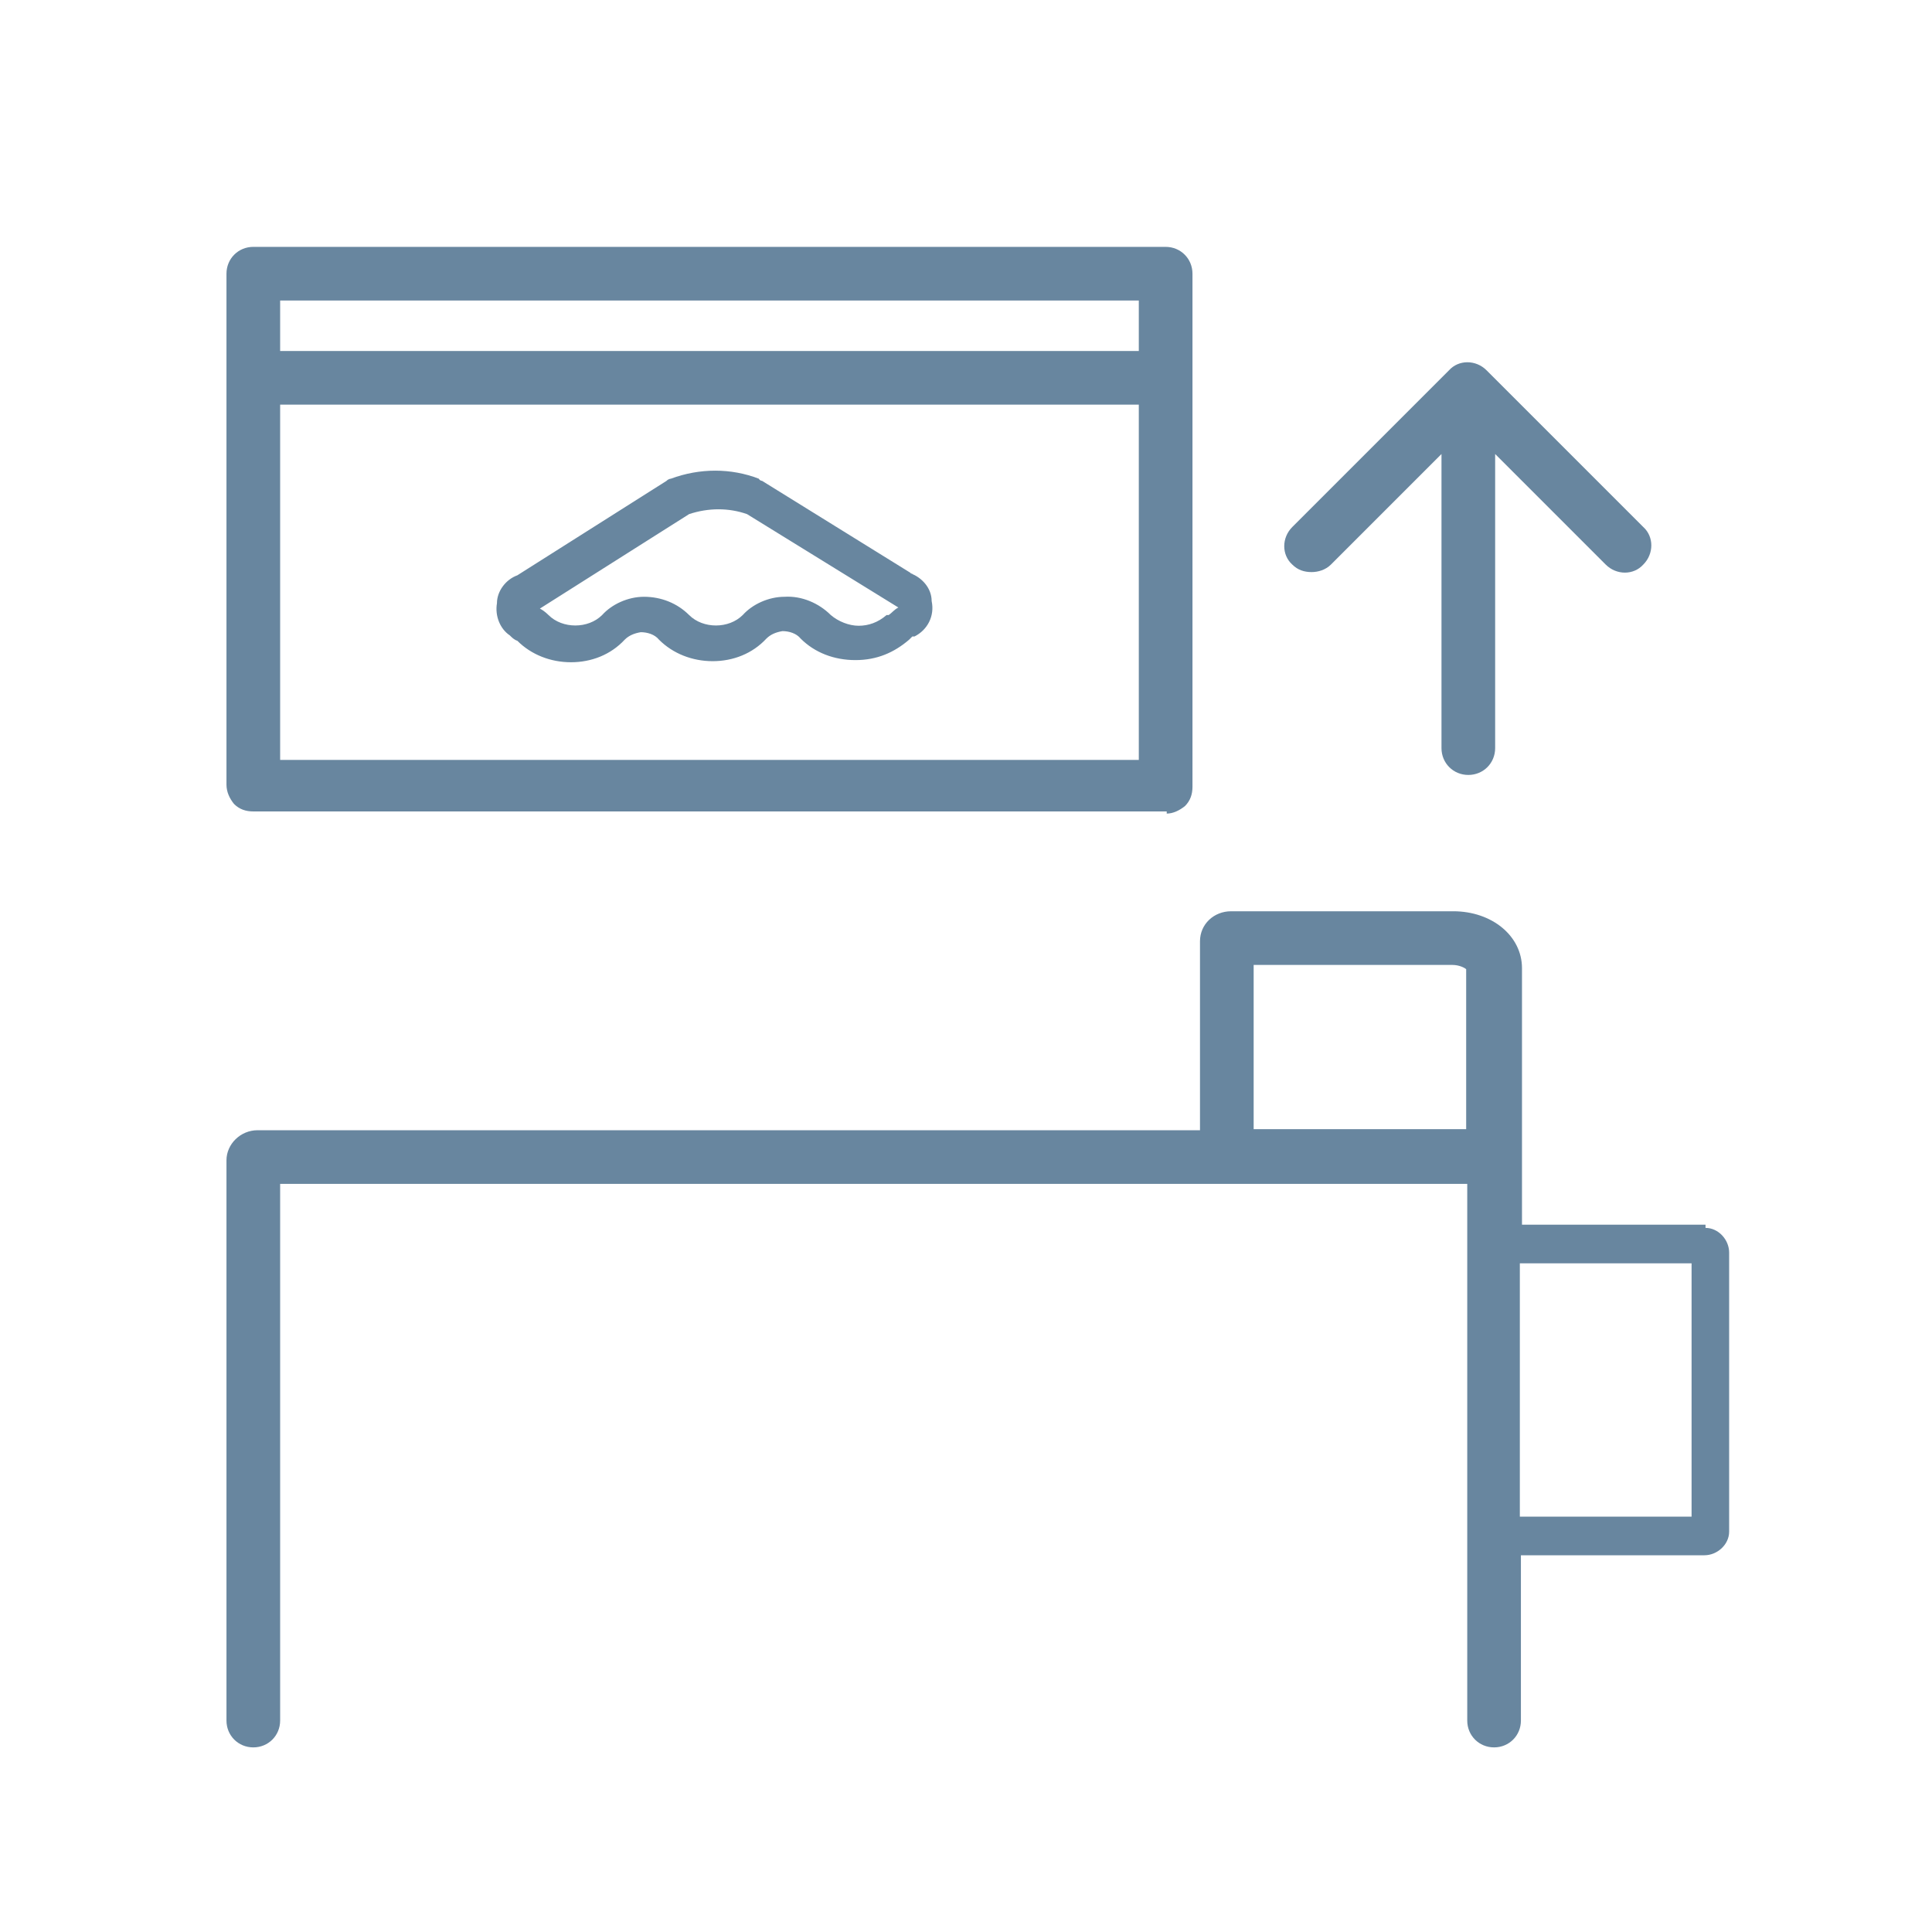 <svg version="1.1" id="Layer_1" xmlns="http://www.w3.org/2000/svg" xmlns:xlink="http://www.w3.org/1999/xlink" x="0px" y="0px" width="180px" height="180px" viewBox="0 0 180 180" fill="#68869f" style="enable-background:new 0 0 180 180;" xml:space="preserve"><path d="M122.2 53.3c.6 0 1.3-.2 1.8-.7l10.3-10.3v27.4c0 1.4 1.1 2.5 2.5 2.5s2.5-1.1 2.5-2.5V42.3l10.3 10.3c1 1 2.6 1 3.5 0 1-1 1-2.6 0-3.5l-14.6-14.6c-1-1-2.6-1-3.5 0l-14.6 14.6c-1 1-1 2.6 0 3.5.5.5 1.1.7 1.8.7zm36.7 61v-.2h-17.1V90.2c0-3-2.8-5.3-6.4-5.3h-20.7c-1.6 0-2.9 1.2-2.9 2.8v17.6H24c-1.6 0-2.9 1.3-2.9 2.8v52.2c0 1.4 1.1 2.5 2.5 2.5s2.5-1.1 2.5-2.5v-50h110.6v50c0 1.4 1.1 2.5 2.5 2.5s2.5-1.1 2.5-2.5v-15.4h17.1c1.2 0 2.3-1 2.3-2.2v-26c0-1.2-1-2.3-2.2-2.3zm-22.3-9.1h-19.8V89.9h18.5c.7 0 1.2.3 1.3.4v14.9zm21 36.1h-16v-23.6h16v23.6zm-134-65.7h85.1v.2c.6 0 1.2-.3 1.7-.7.5-.5.7-1.1.7-1.8V25.5c0-1.4-1.1-2.5-2.5-2.5h-85c-1.4 0-2.5 1.1-2.5 2.5v47.6c0 .7.3 1.3.7 1.8.5.5 1.1.7 1.8.7zM26.1 28h80v4.7h-80V28zm0 42.6V37.7h80v33.1h-80v-.2zm58.8-17.2l.3.2L71 44.8s-.2 0-.3-.2c-2.6-1-5.5-1-8.2 0 0 0-.2 0-.4.2l-13.9 8.8c-1.1.4-1.9 1.5-1.9 2.6-.2 1.2.3 2.4 1.2 3 .2.2.4.4.7.5h0c1.3 1.3 3.1 2 5 2s3.7-.7 5-2.1c.4-.4.9-.6 1.5-.7.6 0 1.3.2 1.7.7 1.3 1.3 3.1 2 5 2s3.7-.7 5-2.1c.4-.4.9-.6 1.5-.7.6 0 1.3.2 1.7.7 1.3 1.3 3.1 2 5.1 2s3.6-.7 5-1.9l.3-.3h.2c1.2-.6 1.9-1.9 1.6-3.3 0-1.2-.9-2.2-2-2.6zm-2.2 3.9h-.1c-.8.7-1.7 1-2.6 1s-1.9-.4-2.6-1c-1.1-1.1-2.7-1.8-4.3-1.7-1.5 0-3 .7-3.9 1.7-1.3 1.3-3.7 1.3-5 0-1.1-1.1-2.6-1.7-4.2-1.7h0c-1.5 0-3 .7-3.9 1.7-1.3 1.3-3.7 1.3-5 0-.3-.3-.6-.5-.8-.6l13.9-8.8c1.8-.6 3.7-.6 5.4 0l14.1 8.7c-.4.2-.6.5-.9.7z"></path></svg>